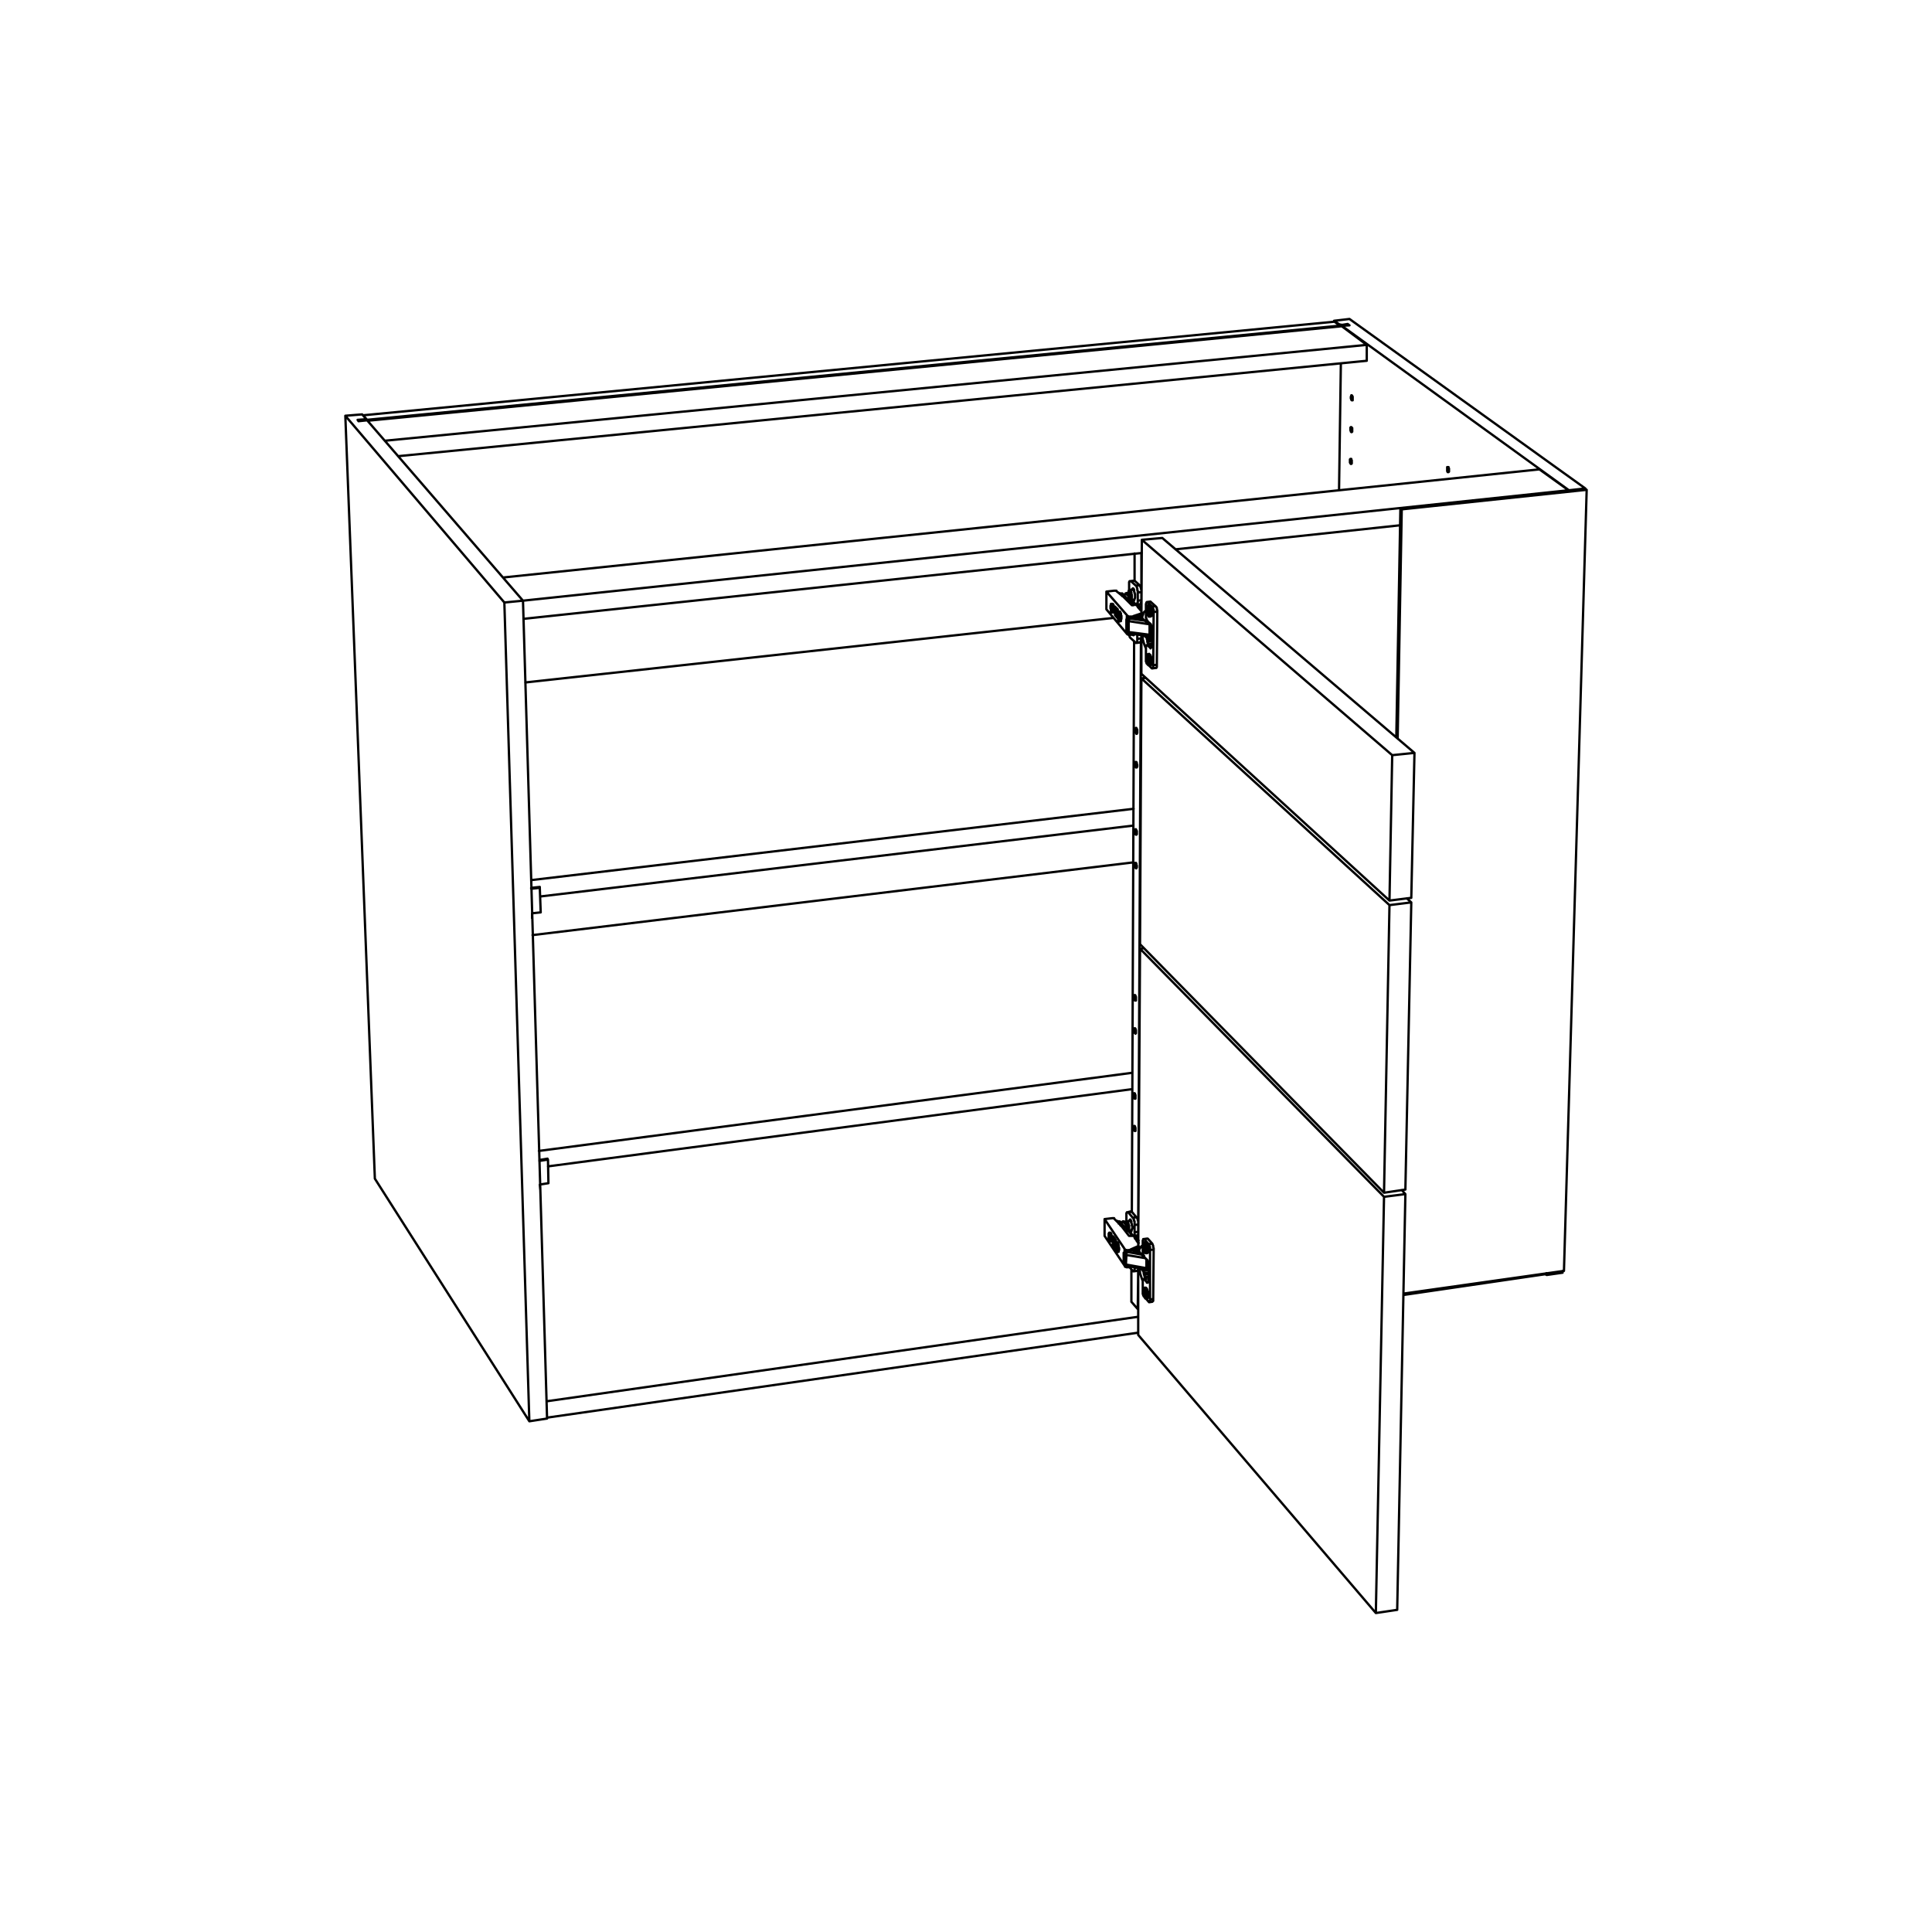 <?xml version="1.0" encoding="utf-8"?>
<!-- Generator: Adobe Illustrator 25.3.1, SVG Export Plug-In . SVG Version: 6.00 Build 0)  -->
<svg version="1.1" id="Lager_1" xmlns="http://www.w3.org/2000/svg" xmlns:xlink="http://www.w3.org/1999/xlink" x="0px" y="0px"
	 viewBox="0 0 425.2 425.2" style="enable-background:new 0 0 425.2 425.2;" xml:space="preserve">
<style type="text/css">
	.st0{fill:none;stroke:#000000;stroke-width:0.51;stroke-linecap:round;stroke-linejoin:round;stroke-miterlimit:10;}
</style>
<path class="st0" d="M249,279.4v7.1 M249.6,141.2l-0.5,125.5 M249.7,121.8v6 M116.9,195.6l1.9-0.2 M118.7,255.5l1.9-0.3
	 M246.7,130.9L246.7,130.9 M247,131.2v-0.3 M246.9,131.1v-0.2 M246.8,131v-0.1 M246,134.9v-0.8 M245.9,135v-1 M245.8,135v-1.1
	 M245.7,135v-1.2 M249.4,139.6v-0.1 M246.2,269.3v-0.2 M246.5,269.6v-0.4 M246.4,269.4v-0.2 M246.3,269.3v-0.1 M245.5,273L245.5,273
	 M245.4,273.1v-0.3 M245.3,273.2l0.1-0.5 M245.3,273.2v-0.7 M248.8,278.8L248.8,278.8 M248.5,278.9v-0.2 M248.4,278.9v-0.2
	 M250.6,274.5L250.6,274.5 M250.5,274.4L250.5,274.4L250.5,274.4L250.5,274.4 M250.5,274.5L250.5,274.5L250.5,274.5 M249.7,275
	l0.6-0.5 M249.3,275h0.4 M249.7,275.2l-0.6-0.1 M251.2,135.2L251.2,135.2 M251.2,135.3L251.2,135.3 M251.1,135.2L251.1,135.2h0.1
	v0.1 M251.2,135.3L251.2,135.3v-0.1h-0.1 M249.8,135.7h0.5 M250.3,135.9l-0.5-0.1 M250.5,275.2v0.4 M251.1,136v0.3 M247.9,278.6
	L247.9,278.6 M252.6,279.1L252.6,279.1 M252.6,277.7L252.6,277.7 M247.9,276.2l4.2,0.7 M247.9,275.5l3.3,0.6 M248.5,139.3v0.2
	 M253.4,139.7h-0.1 M253.4,138.2L253.4,138.2 M248.5,136.1l3.4,0.5 M251.6,279.7l1.2-0.2 M251.7,280.2l1.1-0.1 M251.8,280.6l1-0.2
	 M252,281.1l0.8-0.1 M252.4,282.2h0.2 M252.3,140.3l1.3-0.1 M252.5,140.8l1.1-0.1 M252.5,141.2l1.1-0.2 M252.5,136.8l0.1-0.1
	 M252.7,141.7l0.9-0.1 M253.2,142.6L253.2,142.6 M249.5,129.9L249.5,129.9 M250.6,133.8h0.2 M246.8,269.8v-0.1 M249.7,279.1l0.4-0.1
	 M248.9,268.8h0.1 M293.6,70.6v0.2 M294.8,71.6v-0.2 M295.4,71.5v0.1 M296.6,71.3v0.2 M293.6,70.6l1.2,0.8 M294.8,71.4l0.6,0.1
	 M295.4,71.5l1.2-0.2 M296.6,71.3l0.4,0.3 M297,71.6l-1.7,0.1 M348.9,107.5L297,70.2 M297,70.2l-3.4,0.4 M297.5,101.7v-0.1v-0.2
	v-0.1l-0.1-0.1v-0.1V101h-0.1h-0.1l-0.1,0.1v0.1v0.1v0.1v0.1v0.2v0.1l0.1,0.1v0.1h0.1v0.1h0.1V102h0.1v-0.1v-0.1V101.7 M318.9,103.5
	v-0.1v-0.1v-0.2l-0.1-0.1v-0.1v-0.1h-0.1h-0.1h-0.1v0.1v0.1v0.1v0.1v0.2v0.1v0.1v0.1l0.1,0.1v0.1h0.1h0.1l0.1-0.1v-0.1v-0.1V103.5
	 M297.6,94.7v-0.1v-0.1v-0.1v-0.2h-0.1v-0.1l-0.1-0.1h-0.1v0.1h-0.1v0.1v0.1v0.2v0.1v0.1l0.1,0.1v0.1V95l0.1,0.1h0.1l0.1-0.1v-0.1
	v-0.1V94.7 M297.7,87.7v-0.1v-0.1v-0.1v-0.1l-0.1-0.1v-0.1l-0.1-0.1h-0.1v0.1v0.1l-0.1,0.1v0.1v0.1v0.1v0.1l0.1,0.1v0.1V88l0.1,0.1
	h0.1h0.1V88v-0.1v-0.1V87.7 M340.2,280.5l0.2,0.1 M295.3,71.7l50,36.2 M295.1,80l-0.4,27.9 M295.3,71.7v0.1 M340.4,280.6l3.5-0.5
	 M343.9,279.7v0.4 M348.9,107.5v0.1 M345.3,107.9l3.6-0.4 M340.4,280.2v0.4 M345.3,107.9v0.1 M80.5,92.4v-0.3 M80.1,92.3L80.1,92.3
	 M79.7,91.2l0.8,0.9 M76,91.5l3.7-0.3 M80.8,92.5l34.3,39.7 M78.9,92.7l1.9-0.2 M78.7,92.4l0.2,0.3 M80.1,92.3l-1.4,0.1 M80.5,92.1
	l-0.4,0.2 M116.5,312.8l-34-53.4 M111,132.6L76,91.5 M76,91.5l6.5,167.9 M120.4,312.2l-3.9,0.6 M115.1,132.2l5.3,180 M115.1,132.2
	l-4.1,0.4 M111,132.6l5.5,180.2 M300.8,75.9l-5.5-4.1 M80.9,92.6l214.4-20.8 M300.8,79.4v-3.5 M84.7,97l216.1-21.1 M87.6,100.4
	l213.2-21 M79.7,92.5v0.1 M296.7,71.5l-217,21 M79.8,92.6l-0.1-0.1 M296.8,71.6l-0.1-0.1 M295.3,71.8L80.9,92.6 M79.9,91.4l0.1,0.1
	 M293.7,70.8L79.9,91.4 M80.8,92.4l-0.9-1 M294.9,71.7l-1.2-0.9 M250.4,288.1l0.1,0.1 M250.5,279.4l-0.1,8.7 M250.5,275.6v0.2
	 M250.5,273.4v0.2 M250.5,271.6v1.4 M251.1,141l-0.6,127.9 M251.2,132.6l-0.1,1.5 M251.2,121.7v8.1 M249,286.5L249,286.5
	 M249.7,248.9L249.7,248.9L249.7,248.9L249.7,248.9h0.2v-0.1v-0.1v-0.1v-0.1v-0.1v-0.2l-0.1-0.1V248v-0.1l-0.1-0.1h-0.1l-0.1,0.1
	v0.1v0.1v0.1v0.1v0.1v0.2l0.1,0.1v0.1L249.7,248.9 M249.7,241.8L249.7,241.8h0.2v-0.1v-0.1v-0.1v-0.2v-0.1v-0.1V241l-0.1-0.1v-0.1
	v-0.1l-0.1-0.1h-0.1v0.1l-0.1,0.1v0.1v0.1v0.2l0.1,0.1v0.1v0.1v0.1L249.7,241.8L249.7,241.8 M250.1,167.7L250.1,167.7h-0.2v0.1v0.1
	v0.1v0.1v0.1v0.1v0.2v0.1l0.1,0.1v0.1v0.1h0.1h0.1v-0.1l0.1-0.1v-0.1v-0.1v-0.2l-0.1-0.1v-0.1V168v-0.1l-0.1-0.1V167.7 M250.1,160.3
	v-0.1H250L250.1,160.3h-0.2v0.1v0.1v0.1v0.2v0.1v0.1l0.1,0.1v0.2l0.1,0.1v0.1h0.1v-0.1l0.1-0.1v-0.2V161v-0.1v-0.1v-0.2l-0.1-0.1
	v-0.1L250.1,160.3 M249.8,227.4L249.8,227.4l0.1,0.1v-0.1h0.1v-0.1v-0.1v-0.1V227v-0.2v-0.1l-0.1-0.1v-0.1v-0.1l-0.1-0.1h-0.1
	l-0.1,0.1v0.2v0.1v0.1v0.1v0.2l0.1,0.1v0.1L249.8,227.4 M249.8,220.2h0.1h0.1v-0.1V220v-0.1v-0.2v-0.1v-0.1v-0.1l-0.1-0.1v-0.1v-0.1
	l-0.1-0.1h-0.1v0.1l-0.1,0.1v0.1v0.1v0.2l0.1,0.1v0.1v0.2v0.1h0.1V220.2 M250,189.9h-0.1h-0.1v0.1v0.1v0.1v0.2v0.1v0.1v0.1l0.1,0.2
	v0.1l0.1,0.1h0.1V191l0.1-0.1v-0.1v-0.2v-0.1l-0.1-0.1v-0.2v-0.1L250,189.9L250,189.9 M250,182.5L250,182.5h-0.1l-0.1,0.1v0.1v0.1
	v0.1v0.1v0.1v0.2l0.1,0.1v0.1v0.1l0.1,0.1h0.1l0.1-0.1v-0.1v-0.1v-0.1v-0.2V183v-0.1l-0.1-0.1v-0.1l-0.1-0.1V182.5 M250.4,288.1
	l-1.4-1.6 M250.5,279.4l-0.1,8.7 M250.5,275.6v0.2 M250.5,273.4v0.2 M250.5,271.6v1.4 M251.1,141l-0.6,127.9 M251.2,132.6l-0.1,1.5
	 M251.2,121.7v8.1 M115.6,150.2L245,136 M116.9,193.7L249.5,178 M118.9,197.3l130.5-15.6 M120.6,256.7l128.6-17 M117.2,205.8
	l132.2-16 M118.6,253.3l130.6-17.2 M119,200.8l-0.2-5.4 M117.1,202.1L117.1,202.1 M117.1,202.1V201 M117.1,201l1.9-0.2 M118.8,195.2
	L118.8,195.2v0.1v0.1 M120.7,260.4l-0.1-5.2 M118.9,261.8L118.9,261.8 M118.9,261.8l-0.1-1.1 M118.8,260.7l1.9-0.3 M120.5,255
	L120.5,255v0.1l0.1,0.1 M246.7,130.9L246.7,130.9l-0.1-0.1 M246.8,130.9L246.8,130.9 M246.9,130.9L246.9,130.9h-0.1 M247,130.9h-0.1
	 M247.2,130.8L247.2,130.8L247.2,130.8l-0.1,0.1H247 M247.1,130.7l0.1,0.1 M246.9,130.6L246.9,130.6h0.1v0.1h0.1 M246.8,130.6h0.1
	 M246.3,130.5L246.3,130.5l0.2,0.1h0.1h0.1h0.1 M244.6,134.6h0.1 M244.5,133.7h0.2 M244.6,133.9h0.2 M244.6,133.7h0.1 M244.7,134
	h0.2 M244.7,134l0.2,0.2 M244.7,134.6V134 M244.6,134.6h0.1 M244.6,133.9v0.7 M244.5,133.7l0.1,0.2 M244.5,133.5v0.2 M244.6,133.7
	l-0.1-0.2 M244.6,133.1v0.6 M244.7,133.2l-0.1-0.1 M244.7,133.8v-0.6 M244.9,134l-0.2-0.2 M244.9,134.2V134 M244.4,133.6v0.1v0.2
	l0.1,0.2v0.1v0.2v0.1l0.1,0.1v0.1l0.1,0.1h0.1l0.1-0.1v-0.1v-0.1v-0.2v-0.1V134v-0.2v-0.1v-0.2l-0.1-0.2v-0.1v-0.1l-0.1-0.1v-0.1
	h-0.1h-0.1v0.1v0.1l-0.1,0.2v0.1V133.6 M245.6,133.7v1.6 M245.6,135.3l0.4,0.5 M245.6,135.3l-0.2,0.1 M246.2,136.4L246.2,136.4
	 M246,135.5h0.2 M246.2,135.8l0.2-0.1 M246.2,135.5L246.2,135.5 M246.3,135.8h0.2 M246.3,135.5L246.3,135.5 M246.4,135.8
	L246.4,135.8 M246.5,135.8l-0.2-0.2 M246.5,136.1v-0.3 M246.3,135.8l0.2,0.3 M246.3,136.5v-0.7 M246.2,136.4l0.1,0.1 M246.2,135.8
	v0.6 M246,135.5l0.2,0.3 M246,135.3v0.2 M246.2,135.5l-0.2-0.2 M246.2,134.8v0.7 M246.3,134.9L246.3,134.9 M246.3,135.6v-0.7
	 M246.2,136.7l0.1,0.1l0.1-0.1l0.1-0.1v-0.1v-0.1v-0.1v-0.2v-0.2v-0.2v-0.1v-0.2v-0.2l-0.1-0.1v-0.2l-0.1-0.1v-0.1l-0.1-0.1h-0.1
	l-0.1,0.1v0.1v0.1v0.2v0.2v0.1v0.2v0.2v0.2v0.1l0.1,0.2v0.1v0.1l0.1,0.1V136.7 M249.6,139.6h-0.2 M249.4,139.6L249.4,139.6l-0.1,0.1
	h-0.1h-0.1 M249.1,139.7L249.1,139.7 M249.1,139.7v-0.2 M249,139.7h-0.2h-0.1h-0.1h-0.1h-0.2l-0.1-0.1h-0.1 M249,139.7v-0.2
	 M246,134.8L246,134.8 M246,134.9l-0.1,0.1 M245.9,135L245.9,135h-0.1 M245.8,135L245.8,135 M245.7,135L245.7,135h-0.1 M249,139.5
	h-0.2h-0.1h-0.1h-0.1h-0.2l-0.1-0.1h-0.1 M249.1,139.5L249.1,139.5 M249.2,139.5h-0.1 M248.4,136.3l0.1,0.1 M248.1,139.2
	L248.1,139.2 M248.2,136.4L248.2,136.4 M248.2,135.8l-0.2-0.2 M245.4,135.4l0.6,0.7 M245.4,133.5v1.9 M246,134.2l-0.6-0.7
	 M246,134.7v-0.5 M248,136.3v-0.7 M248,139.2v-0.3 M243.5,134.1v-3.9 M248.1,139.6l-4.6-5.5 M248.1,139.6v-0.2 M248.1,139.4
	l-0.1-0.2 M245,134.8L245,134.8L245,134.8l0.1-0.1v-0.1l0.1-0.2v-0.1v-0.2 M245.2,134.1V134v-0.2l-0.1-0.2v-0.1v-0.2v-0.1l-0.1-0.1
	V133l-0.1-0.1h-0.1 M246.6,136.7L246.6,136.7h0.1v-0.1v-0.1v-0.1l0.1-0.2v-0.1v-0.2v-0.2v-0.2l-0.1-0.1v-0.2V135l-0.1-0.1v-0.1
	l-0.1-0.1v-0.1h-0.1 M251.2,135.2l-1.8,0.6 M249.4,135.8L249.4,135.8h-0.1v0.1h-0.1 M249.4,135.6v0.2 M249.2,135.9H249 M249.2,135.7
	v0.2 M249,135.9h-0.2h-0.1h-0.1h-0.1h-0.1l-0.1-0.1h-0.1 M249,135.7v0.2 M248.2,135.6v0.2 M248.2,135.6l-4.7-5.4 M249,135.7h-0.2
	h-0.1h-0.1h-0.1h-0.1l-0.1-0.1h-0.1 M249.2,135.7H249 M249.4,135.6L249.4,135.6l-0.1,0.1h-0.1 M251.2,135l-1.8,0.6 M250.4,133.6
	l0.8,0.9 M250.3,133.2l0.1,0.4 M250.1,133.2h0.1h0.1 M249.9,133.1l0.2,0.1 M249.8,133.1L249.8,133.1h0.1 M249.4,133.2l0.4-0.1
	 M249,133.1L249,133.1l0.1,0.1h0.1h0.1h0.1 M247.2,131.3l1.8,1.8 M245.7,130.1l1.5,1.2 M245.2,130L245.2,130h0.2h0.1h0.1h0.1v0.1
	 M243.5,130.2l1.7-0.2 M246.2,269.1L246.2,269.1h-0.1 M246.3,269.2L246.3,269.2 M246.4,269.2L246.4,269.2h-0.1 M246.5,269.2h-0.1
	 M246.7,269.1L246.7,269.1L246.7,269.1l-0.1,0.1h-0.1 M246.6,268.9l0.1,0.2 M246.4,268.8L246.4,268.8l0.1,0.1h0.1 M246.3,268.8h0.1
	 M245.7,268.7L245.7,268.7h0.2l0.1,0.1h0.1h0.1h0.1 M244.2,272.9L244.2,272.9 M244,272.1h0.2 M244.2,272.4l0.2-0.1 M244.2,272.1
	L244.2,272.1 M244.3,272.4h0.1 M244.3,272.4l0.1,0.3 M244.3,273v-0.6 M244.2,272.9L244.2,272.9 M244.2,272.4v0.5 M244,272.1l0.2,0.3
	 M244,271.9v0.2 M244.2,272.1l-0.2-0.2 M244.2,271.6v0.5 M244.3,271.7L244.3,271.7 M244.3,272.2v-0.5 M244.4,272.5l-0.1-0.3
	 M244.4,272.7v-0.2 M244,271.9v0.2v0.1v0.2l0.1,0.2v0.1v0.2l0.1,0.1v0.1v0.1h0.1h0.1v-0.1l0.1-0.1v-0.1v-0.1v-0.1v-0.2v-0.2v-0.1
	l-0.1-0.2v-0.1v-0.2l-0.1-0.1v-0.1l-0.1-0.1v-0.1h-0.1v0.1l-0.1,0.1v0.1v0.2V271.9 M245.1,272.3v1.5 M245.1,273.8l0.4,0.6
	 M245.1,273.8h-0.2 M245.7,275.2L245.7,275.2 M245.5,274.3h0.2 M245.7,274.6h0.2 M245.7,274.4l0.1-0.1 M245.8,274.7h0.1 M246,274.7
	l-0.2-0.3 M246,274.9v-0.2 M245.8,274.7l0.2,0.2 M245.8,275.3v-0.6 M245.7,275.2l0.1,0.1 M245.7,274.6v0.6 M245.5,274.3l0.2,0.3
	 M245.5,274.1v0.2 M245.7,274.4l-0.2-0.3 M245.7,273.7v0.7 M245.8,273.8l-0.1-0.1 M245.8,274.4v-0.6 M245.8,275.5L245.8,275.5v0.1
	h0.1v-0.1h0.1v-0.1v-0.1v-0.2V275v-0.2v-0.1v-0.2v-0.2v-0.1l-0.1-0.2v-0.1l-0.1-0.2v-0.1v-0.1h-0.1h-0.1l-0.1,0.1v0.1v0.2v0.1v0.2
	v0.1v0.2v0.2v0.2l0.1,0.1v0.2l0.1,0.1L245.8,275.5L245.8,275.5 M248.8,278.8L248.8,278.8 M248.8,278.8L248.8,278.8L248.8,278.8h-0.2
	l-0.1,0.1 M248.5,278.9h-0.1 M248.4,278.9h-0.2h-0.1H248h-0.1l-0.1-0.1h-0.1h-0.1v-0.1 M245.5,273L245.5,273 M245.5,273l-0.1,0.1
	 M245.4,273.1L245.4,273.1L245.4,273.1l-0.1,0.1 M245.3,273.2L245.3,273.2 M245.3,273.2L245.3,273.2h-0.2 M248.4,278.7h-0.2h-0.1
	H248h-0.1h-0.1l-0.1-0.1h-0.1v-0.1 M247.5,278.3h-0.1 M247.6,275.8v-0.2 M247.6,275.2l-0.1-0.2 M244.9,273.8l0.6,0.9 M245,272.1
	l-0.1,1.7 M245.6,273l-0.6-0.9 M245.6,273.5V273 M247.5,275.6V275 M247.4,278.3v-0.2 M243.1,272v-3.7 M247.6,278.7l-4.5-6.7
	 M247.6,278.7v-0.2 M247.6,278.5l-0.2-0.2 M244.6,273.2L244.6,273.2l0.1-0.1V273v-0.1v-0.1v-0.2 M244.7,272.6v-0.1v-0.2v-0.2V272
	l-0.1-0.2v-0.1v-0.1l-0.1-0.1v-0.1l-0.1-0.1 M246.1,275.5L246.1,275.5h0.1v-0.1v-0.1l0.1-0.2V275v-0.2v-0.2l-0.1-0.1v-0.2v-0.2V274
	l-0.1-0.2v-0.1l-0.1-0.1v-0.1h-0.1v-0.1 M250.6,274.4l-1.8,0.8 M248.8,275.2L248.8,275.2l-0.1,0.1h-0.1 M248.8,275v0.2 M248.6,275.3
	h-0.2 M248.6,275.1v0.2 M248.4,275.3h-0.1h-0.2H248h-0.1h-0.1l-0.1-0.1h-0.1 M248.4,275.1v0.2 M247.6,275v0.2 M247.6,275l-4.5-6.7
	 M248.4,275.1l-0.1,0.1h-0.2l-0.1-0.1h-0.1h-0.1h-0.1l-0.1-0.1 M248.6,275.1h-0.2 M248.8,275v0.1h-0.1h-0.1 M250.6,274.2l-1.8,0.8
	 M249.8,272.5l0.8,1.2 M249.6,272.1l0.2,0.4 M249.5,272L249.5,272L249.5,272l0.1,0.1 M249.2,272h0.3 M249.1,272h0.1 M248.8,272h0.3
	 M248.4,271.9L248.4,271.9l0.1,0.1h0.1h0.1h0.1 M246.7,269.7l1.7,2.2 M245.2,268.2l1.5,1.5 M244.8,268.1h0.1h0.1h0.1h0.1v0.1
	 M243.1,268.3l1.7-0.2 M250.5,275.2L250.5,275.2 M250.5,275.1L250.5,275.1 M250.5,275.1L250.5,275.1 M250.2,275.4L250.2,275.4
	 M250.5,275.2v-0.7 M250.2,275.4l-0.2,0.2 M250.2,275.4L250.2,275.4 M250.5,275.2l-0.3,0.2 M250.5,274.5l-0.7,0.7 M249.8,275.5v-0.3
	 M249.8,275.2L249.8,275.2L249.8,275.2V275h-0.1 M249.8,275.2L249.8,275.2 M249.7,275L249.7,275 M249.7,275.4v-0.2 M249.7,275.2
	L249.7,275.2L249.7,275.2V275 M251.2,136L251.2,136 M251.2,136L251.2,136 M251.2,136L251.2,136 M250.9,136.2L250.9,136.2 M251.2,136
	v-0.7 M250.9,136.2L250.9,136.2 M250.9,136.2L250.9,136.2 M251.2,136l-0.3,0.2 M251.2,135.3l-0.7,0.6 M250.5,136.1v-0.2
	 M250.5,135.9L250.5,135.9l-0.1-0.1v-0.1 M250.5,135.9h-0.2 M250.3,135.7h0.1 M250.4,135.7l0.6-0.5 M251,135.2L251,135.2v0.1h-0.1
	 M250.3,136v-0.1 M250.3,135.9L250.3,135.9v-0.2 M250.5,275.4L250.5,275.4L250.5,275.4v0.2 M250.3,275.7L250.3,275.7 M250.5,275.6
	l-0.2,0.1 M251.2,136.3L251.2,136.3 M247.9,278.7L247.9,278.7 M248.1,278.7h-0.2 M247.9,278.6L247.9,278.6 M247.5,278.4L247.5,278.4
	L247.5,278.4l0.2,0.2h0.1l0.1,0.1 M247.5,278.2l-0.1-0.3 M247.4,277.9h-0.1v-0.1 M247.6,275.7L247.6,275.7 M247.5,278.2L247.5,278.2
	 M247.5,278.2L247.5,278.2v0.1h0.1h0.1v0.1 M247.7,278.4L247.7,278.4L247.7,278.4l0.2,0.1 M249.1,275.1L249.1,275.1 M247.3,275.7
	L247.3,275.7 M247.3,275.7L247.3,275.7 M247.3,277.7v-2 M247.3,277.8v-0.1 M247.3,277.8L247.3,277.8 M247.5,278.2l-0.2-0.4
	 M247.3,275.7L247.3,275.7h0.1 M247.5,276l-0.2-0.3 M247.9,275.8L247.9,275.8 M247.9,275.8l-0.1-0.1h-0.1l-0.1-0.1v-0.1
	 M247.9,275.8v-0.4 M248.8,275.3v0.1 M247.9,275.4L247.9,275.4 M248.3,275.4L248.3,275.4 M248.8,275.3l0.2-0.1 M247.9,275.4h-0.1
	h-0.1l-0.1-0.1v-0.1v-0.1 M247.9,275.4L247.9,275.4 M247.9,275.4h0.4 M248.3,275.4h0.1h0.1h0.1h0.1l0.1-0.1 M247.5,278.2V276
	 M247.5,278.2L247.5,278.2L247.5,278.2l0.1,0.1h0.1h0.1 M247.6,275.7h-0.2 M247.5,275.9l-0.1-0.2 M247.7,275.9L247.7,275.9
	L247.7,275.9L247.7,275.9 M247.7,275.9l-0.1-0.2 M247.9,275.5v0.3 M247.8,276L247.8,276 M247.7,276.1l0.1-0.1 M247.5,275.9
	L247.5,275.9L247.5,275.9l0.1,0.2h0.1 M247.5,276L247.5,276L247.5,276 M247.5,276L247.5,276l0.1,0.1h0.1l0.1,0.1h0.1 M247.9,276
	L247.9,276l-0.1,0.1h-0.1 M252.8,279.4L252.8,279.4 M252.8,279.1L252.8,279.1 M252.8,279.4L252.8,279.4L252.8,279.4 M252.8,279.4
	L252.8,279.4 M252.8,279.4L252.8,279.4 M252.7,279.1L252.7,279.1L252.7,279.1 M252.8,279.1L252.8,279.1 M252.6,279l0.2,0.1
	 M252.6,278.8L252.6,278.8v0.1h0.1h0.1 M252.8,279.1L252.8,279.1 M252.7,279.1L252.7,279.1 M252.7,279.4v-0.3 M252.7,279.1l-0.1,0.3
	 M252.6,279.1h0.1 M252.6,279.1L252.6,279.1 M247.9,278.5L247.9,278.5L247.9,278.5l-0.1-0.1v-0.1 M247.9,278.6L247.9,278.6v-0.1
	 M247.9,278.6L247.9,278.6 M252.6,279.4h0.1 M252.6,279.4L252.6,279.4 M252.5,279.3L252.5,279.3v0.1h0.1 M252.6,279v-0.2
	 M252.5,279.1L252.5,279.1 M252.6,279.1L252.6,279.1V279 M252.6,278.8L252.6,278.8v-0.1 M252.6,278.8L252.6,278.8 M251.1,276
	l-0.3-0.1 M250.8,275.9L250.8,275.9L250.8,275.9h-0.2 M250.6,275.9l-1.5-0.8 M249.1,275.1L249.1,275.1 M248.8,275.4l0.3-0.3
	 M248.3,275.5h0.1h0.1h0.1h0.1l0.1-0.1 M247.9,275.5h0.4 M247.9,275.5L247.9,275.5 M252.6,277.6L252.6,277.6 M252.6,278.7
	L252.6,278.7 M252.6,278.4v0.3 M252.6,278.3L252.6,278.3v0.1 M252.7,278.3h-0.1 M252.7,278.3v-0.2 M247.8,278.3l0.1-2.1
	 M252.3,279.1l-4.5-0.8 M252.3,277.1v2 M252.3,279.1L252.3,279.1l0.1,0.1l0.1,0.1 M252.5,279.3v-0.2 M252.5,278.8v0.3 M252.6,278.7
	v0.1h-0.1 M252.6,277.5v1.2 M247.9,276L247.9,276v-0.2v-0.1 M247.9,276.2L247.9,276.2V276 M247.9,275.7h0.1v-0.1l-0.1-0.1
	 M248.5,139.5L248.5,139.5 M248.8,139.5h-0.3 M248.5,139.4v0.1 M248.1,139.3L248.1,139.3l0.1,0.1h0.1l0.2,0.1 M248,139l-0.1-0.2
	 M247.9,138.8v-0.1 M248.1,136.3L248.1,136.3 M248,139L248,139v-0.1 M248,139L248,139l0.1,0.1h0.1h0.1 M248.3,139.1L248.3,139.1h0.1
	v0.1v0.1 M249.7,135.8v-0.1 M247.9,136.3L247.9,136.3 M247.9,136.4L247.9,136.4 M247.9,138.6v-2.2 M247.9,138.6L247.9,138.6
	 M247.9,138.7L247.9,138.7v-0.1 M248,138.9l-0.1-0.2 M247.9,136.3L247.9,136.3 M247.9,136.3L247.9,136.3 M248.1,136.6l-0.2-0.3
	 M248.5,136.4L248.5,136.4 M248.5,136.4l-0.2-0.1h-0.1l-0.1-0.1 M248.5,136.4V136 M249.4,135.9v0.1 M248.5,136v0.1 M248.9,136v0.1
	 M248.8,135.9L248.8,135.9h0.1h0.1h0.1 M249.4,135.9l0.2-0.2 M248.5,136h-0.1l-0.1-0.1h-0.1h-0.1v-0.1v-0.1 M248.5,136L248.5,136
	 M248.5,136h0.4 M248.9,136h0.1h0.1h0.1h0.1l0.1-0.1 M248,138.9l0.1-2.3 M248,138.9L248,138.9l0.1,0.1h0.1h0.1v0.1h0.1 M248.1,136.3
	h-0.2 M248.1,136.5l-0.2-0.2 M248.3,136.5L248.3,136.5v0.1h0.1 M248.3,136.5l-0.2-0.2 M248.5,136.1v0.2 M248.4,136.6L248.4,136.6
	 M248.3,136.7l0.1-0.1 M248.1,136.5v0.1h0.1v0.1h0.1 M248.1,136.6L248.1,136.6v-0.1 M248.1,136.6L248.1,136.6v0.1h0.1h0.1h0.1
	 M248.4,136.5v0.1v0.1h-0.1 M253.6,140.1L253.6,140.1 M253.5,139.7L253.5,139.7 M253.6,140L253.6,140l-0.1,0.1 M253.6,140.1V140
	 M253.6,140.1L253.6,140.1 M253.5,139.7L253.5,139.7 M253.5,139.7L253.5,139.7 M253.3,139.6l0.2,0.1 M253.3,139.4L253.3,139.4v0.1
	h0.1l0.1,0.1h0.1 M253.5,139.7L253.5,139.7L253.5,139.7 M253.4,139.7L253.4,139.7h0.1 M253.5,140.1v-0.4 M253.4,139.7l-0.1,0.4
	 M253.4,139.7L253.4,139.7 M253.3,139.7L253.3,139.7l0.1,0.1v-0.1 M248.4,139.3v-0.1v-0.1 M248.5,139.4L248.5,139.4L248.5,139.4
	l-0.1-0.1 M248.5,139.4L248.5,139.4 M248.5,139.4L248.5,139.4 M253.3,140.1h0.1h0.1 M253.3,139.9L253.3,139.9v0.1v0.1 M253.3,139.6
	v-0.2 M253.3,139.7L253.3,139.7 M253.3,139.7L253.3,139.7v-0.1 M253.3,139.4L253.3,139.4L253.3,139.4 M253.3,139.4L253.3,139.4
	 M253.4,138.1h-0.1 M251.8,136.5l-0.3-0.1 M251.5,136.4L251.5,136.4h-0.1h-0.1 M251.3,136.4l-1.6-0.6 M249.7,135.8L249.7,135.8
	 M249.4,136l0.3-0.2 M248.9,136.1h0.1h0.1h0.1l0.1-0.1h0.1 M248.5,136.1h0.4 M248.5,136.1L248.5,136.1 M253.3,137.8v0.3
	 M253.3,139.3L253.3,139.3 M253.3,139v0.3 M253.4,138.9L253.4,138.9h-0.1v0.1 M253.4,138.8L253.4,138.8 M253.4,138.8v-0.7
	 M253.4,138.2v-0.1 M253.3,138.1L253.3,138.1h0.1v0.1 M253.3,137.8L253.3,137.8v-0.1 M253.3,137.8L253.3,137.8 M248.4,139.1v-2.4
	 M253,139.7l-4.6-0.6 M253.3,137.7L253.3,137.7 M253.3,137.7v-0.2 M253.3,137.4v0.3 M253,137.4v2.3 M253,139.7L253,139.7l0.1,0.1
	l0.2,0.1 M253.3,139.9v-0.2 M253.3,139.4v0.3 M253.3,139.3L253.3,139.3L253.3,139.3 M253.3,137.8v1.5 M253.3,137.7L253.3,137.7v0.1
	 M248.4,136.5L248.4,136.5h0.1v-0.1v-0.1 M248.4,136.7L248.4,136.7v-0.1v-0.1 M248.4,136.7l4.6,0.7 M253.1,137.2v0.1H253v0.1
	 M248.5,136.3v-0.1v-0.1 M252.7,278.4L252.7,278.4h-0.1 M252.6,278.5v0.1h0.1h0.1 M250.7,279.2L250.7,279.2 M251.5,281.8l-0.1-0.1
	l-0.1-0.3l-0.1-0.3l-0.1-0.3l-0.1-0.3l-0.1-0.3v-0.3l-0.1-0.4l-0.1-0.3 M252.3,281.5L252.3,281.5L252.3,281.5 M251.8,280.6
	L251.8,280.6L251.8,280.6l0.1,0.2v0.1v0.1l0.1,0.1 M251.7,280.2l0.1,0.4 M251.6,279.7L251.6,279.7v0.1l0.1,0.1v0.1v0.1v0.1
	 M251.1,279.2l0.5,0.5 M252,285.5L252,285.5 M251.7,284.4l0.2-0.1 M252,284.7h0.2 M252,284.5L252,284.5 M252.1,284.8h0.2
	 M252.1,284.5L252.1,284.5 M252.2,284.7v0.1 M252,281.1l0.3,0.4 M251.8,281.5h0.5 M252,284.5l-0.3-0.4 M252,283.7v0.8 M252.1,283.8
	L252.1,283.8l-0.1-0.1 M252.1,284.6v-0.8 M252.4,284.9l-0.3-0.3 M252.4,285.1L252.4,285.1V285v-0.1 M252.1,284.8l0.3,0.3
	 M252.1,285.6v-0.8 M252,285.5L252,285.5L252,285.5l0.1,0.1 M252,284.7v0.8 M251.7,284.4l0.3,0.3 M251.7,284.1L251.7,284.1v0.2v0.1
	 M251.6,284.2v0.1l0.1,0.2v0.2v0.2v0.2l0.1,0.1v0.2l0.1,0.1l0.1,0.1v0.1l0.1,0.1h0.1h0.1l0.1-0.1v-0.1v-0.1v-0.2l0.1-0.1V285
	l-0.1-0.2v-0.2v-0.1v-0.2l-0.1-0.2V284l-0.1-0.2v-0.1l-0.1-0.1l-0.1-0.1l-0.1-0.1l-0.1,0.1l-0.1,0.1v0.1v0.1l-0.1,0.2V284.2
	 M253.8,285.9L253.8,285.9v0.3v0.1l-0.1,0.1l-0.1,0.1 M250.8,275.5L250.8,275.5l-0.1-0.2v-0.1v-0.1 M250.8,275.6L250.8,275.6v-0.1
	 M250.8,275.6L250.8,275.6 M251.6,276.5l-0.8-0.9 M251.8,276.4L251.8,276.4L251.8,276.4l-0.1,0.2h-0.1v-0.1 M250.7,275.1l0.1-0.2
	l0.1-0.2l0.1-0.1v-0.1l0.1-0.1l0.1-0.1l0.1-0.1h0.1h0.1 M252.4,272.6h0.1h0.1 M251.8,274.4h0.1 M252.1,274.7h0.1 M252.1,275.5
	L252.1,275.5 M252.1,274.5L252.1,274.5 M252.1,274.8h0.2 M252.1,274.5L252.1,274.5 M252.3,274.7v0.1 M252.5,275.1v-0.2v-0.1v-0.2
	l-0.1-0.2v-0.2l-0.1-0.2v-0.1l-0.1-0.1v-0.2h-0.1v-0.1H252l-0.1-0.1v0.1h-0.1v0.1l-0.1,0.1v0.1v0.1v0.2v0.2v0.1v0.2v0.2l0.1,0.2v0.2
	l0.1,0.1v0.2l0.1,0.1v0.1l0.1,0.1h0.1h0.1h0.1v-0.1l0.1-0.1v-0.2v-0.1V275.1 M251.8,274.2L251.8,274.2v0.1v0.1 M252.1,274.5
	l-0.3-0.3 M252.1,273.7v0.8 M252.1,273.8L252.1,273.8v-0.1 M252.1,274.6v-0.8 M252.4,274.9l-0.3-0.3 M252.4,275.1L252.4,275.1V275
	v-0.1 M252.1,274.8l0.3,0.3 M252.1,275.6v-0.8 M252.1,275.5L252.1,275.5v0.1 M252.1,274.7v0.8 M251.8,274.4l0.3,0.3 M252.6,272.6
	l1,1.1 M251.8,272.7l0.8-0.1 M253.9,275l-0.1,10.9 M253.1,286l0.7-0.1 M253.6,273.7v0.1l0.1,0.1v0.1l0.1,0.2v0.1v0.2l0.1,0.2v0.1
	v0.2 M252.8,273.8l0.8-0.1 M253.1,275.1l0.8-0.1 M251.5,273.2L251.5,273.2V273l0.1-0.1v-0.1v-0.1h0.1h0.1 M251.5,275.3v-2.1
	 M251.8,276.6v-0.1l-0.1-0.1v-0.1l-0.1-0.2V276l-0.1-0.2v-0.2v-0.1v-0.2 M252.4,277.3l-0.6-0.7 M252.6,277.8v-0.1v-0.1v-0.1
	l-0.1-0.1v-0.1h-0.1 M252.8,279v-0.2v-0.1v-0.2l-0.1-0.1v-0.2v-0.1v-0.2l-0.1-0.1 M252.8,279.2L252.8,279.2L252.8,279.2V279
	 M252.8,281.2v-2 M252.8,281.4L252.8,281.4v-0.1v-0.1 M252.6,282.2L252.6,282.2l0.1-0.2v-0.1l0.1-0.1v-0.1v-0.2v-0.1 M252.4,282.2
	v0.1h0.1h0.1v-0.1 M251.8,281.5l0.6,0.7 M251.5,282L251.5,282v-0.2v-0.1v-0.1l0.1-0.1h0.1h0.1 M251.5,284.1V282 M251.8,285.4
	l-0.1-0.1v-0.1l-0.1-0.1v-0.2l-0.1-0.1v-0.2v-0.2v-0.1v-0.2 M251.9,285.5l-0.1-0.1 M252.8,286.5l-0.6-0.7 M253.1,286v0.1v0.2
	l-0.1,0.1v0.1l-0.1,0.1l-0.1-0.1 M253.1,275.1V286 M252.8,273.8l0.1,0.1v0.1l0.1,0.1v0.2l0.1,0.1v0.2v0.2v0.1v0.2 M251.8,272.7
	l1,1.1 M252.4,285.8h0.1l0.1-0.1v-0.1v-0.1l0.1-0.1v-0.2v-0.1 M252.7,285.1v-0.2v-0.2l-0.1-0.2v-0.2v-0.1l-0.1-0.2v-0.2l-0.1-0.1
	v-0.1l-0.1-0.1l-0.1-0.1h-0.1 M252.5,275.8L252.5,275.8L252.5,275.8l0.1-0.1l0.1-0.1v-0.1v-0.1v-0.2v-0.1 M252.7,275.1v-0.2v-0.2
	v-0.2v-0.1l-0.1-0.2V274l-0.1-0.1v-0.2l-0.1-0.1l-0.1-0.1l-0.1-0.1 M253.6,139l-0.1,0.1h-0.1h-0.1 M253.3,139.2h0.1h0.1v0.1h0.1
	 M251.4,140L251.4,140v-0.1v-0.1 M252.2,142.6l-0.1-0.1l-0.1-0.3l-0.1-0.2l-0.1-0.3l-0.1-0.3l-0.1-0.4l-0.1-0.3v-0.3l-0.1-0.4
	 M253.1,142l-0.1-0.1h-0.1 M252.5,141.2v0.1h0.1v0.1v0.1v0.1h0.1v0.1 M252.5,140.8v0.4 M252.3,140.3L252.3,140.3l0.1,0.1v0.1v0.1
	v0.1l0.1,0.1 M251.8,139.9l0.5,0.4 M252.7,146.1L252.7,146.1 M252.4,145h0.3 M252.7,145.3h0.3 M252.7,145.1l0.1-0.1 M252.8,145.4
	l0.2-0.1 M252.7,145.1L252.7,145.1 M253,145.3L253,145.3 M252.7,141.7l0.4,0.3 M252.5,142h0.6 M252.7,145.1l-0.3-0.3 M252.7,144.2
	v0.9 M252.8,144.3L252.8,144.3v-0.1h-0.1 M252.8,145.1v-0.8 M253.1,145.4l-0.3-0.3 M253.1,145.6L253.1,145.6v-0.1v-0.1 M252.8,145.4
	l0.3,0.2 M252.8,146.2v-0.8 M252.7,146.1L252.7,146.1L252.7,146.1l0.1,0.1 M252.7,145.3v0.8 M252.4,145l0.3,0.3 M252.4,144.8
	L252.4,144.8v0.1v0.1 M252.3,144.8v0.2l0.1,0.2v0.2v0.2l0.1,0.2v0.1l0.1,0.2v0.1l0.1,0.1v0.1h0.1l0.1,0.1v-0.1h0.1l0.1-0.1v-0.2
	l0.1-0.1v-0.1v-0.2v-0.2v-0.2v-0.2l-0.1-0.2v-0.2v-0.1l-0.1-0.2l-0.1-0.1v-0.1l-0.1-0.1V144h-0.1h-0.1h-0.1v0.1l-0.1,0.1v0.1v0.2
	l-0.1,0.1V144.8 M254.6,146.3v0.2v0.1v0.2l-0.1,0.1v0.1h-0.1 M251.4,136L251.4,136v-0.1v-0.1v-0.1 M251.4,136.1L251.4,136.1V136
	 M251.4,136.1L251.4,136.1 M252.3,136.9l-0.9-0.8 M252.5,136.8L252.5,136.8l-0.1,0.1h-0.1 M252.5,136.7v0.1 M251.4,135.7l0.1-0.3
	l0.1-0.2V135l0.1-0.2l0.1-0.1l0.1-0.1l0.1-0.1h0.1l0.1-0.1 M253.2,132.4l0.1,0.1 M252.5,134.3h0.2 M252.8,134.6l0.2-0.1
	 M252.8,135.4h0.1 M252.8,134.3h0.1 M252.9,134.6h0.2 M252.7,134.3l0.3,0.2 M253,134.5v0.1 M253.1,134.6l0.1,0.1 M253.2,134.9v-0.2
	v-0.2v-0.2v-0.2l-0.1-0.2v-0.1l-0.1-0.2v-0.1l-0.1-0.1l-0.1-0.1l-0.1-0.1l-0.1,0.1h-0.1v0.1v0.2l-0.1,0.1v0.1v0.2v0.2v0.2v0.2
	l0.1,0.2v0.2v0.1l0.1,0.2v0.1l0.1,0.1l0.1,0.1v0.1h0.1h0.1h0.1v-0.1l0.1-0.1v-0.1v-0.2V135V134.9 M252.5,134.1L252.5,134.1v0.1v0.1
	 M252.8,134.3l-0.3-0.2 M252.8,133.5v0.8 M252.9,133.6L252.9,133.6l-0.1-0.1 M252.9,134.4v-0.8 M253.2,134.7l-0.3-0.3 M253.2,134.9
	L253.2,134.9L253.2,134.9v-0.2 M252.9,134.6l0.3,0.3 M252.9,135.5v-0.9 M252.8,135.4L252.8,135.4v0.1h0.1 M252.8,134.6v0.8
	 M252.5,134.3l0.3,0.3 M253.3,132.5l1,0.9 M252.6,132.6l0.7-0.1 M254.7,134.6l-0.1,11.7 M253.8,146.4l0.8-0.1 M254.3,133.4l0.1,0.1
	l0.1,0.1v0.1l0.1,0.1v0.2v0.1l0.1,0.2v0.2v0.1 M253.6,133.5l0.7-0.1 M253.9,134.7l0.8-0.1 M252.2,133.2v-0.1v-0.2l0.1-0.1v-0.1v-0.1
	h0.1v-0.1h0.1l0.1,0.1 M252.2,135.4v-2.2 M252.5,136.7v-0.1l-0.1-0.1v-0.1l-0.1-0.1v-0.2l-0.1-0.1v-0.2v-0.2v-0.2 M253.2,137.3
	l-0.7-0.6 M253.4,137.8v-0.1l-0.1-0.1v-0.1v-0.1h-0.1v-0.1 M253.6,139v-0.2l-0.1-0.1v-0.2v-0.1v-0.2l-0.1-0.1v-0.2v-0.1
	 M253.6,139.2L253.6,139.2v-0.1V139 M253.6,141.4v-2.2 M253.6,141.6L253.6,141.6v-0.1v-0.1 M253.4,142.5v-0.1v-0.1l0.1-0.1v-0.1V142
	v-0.1v-0.1l0.1-0.2 M253.2,142.6L253.2,142.6v0.1V142.6l0.2-0.1 M252.5,142l0.7,0.6 M252.2,142.7v-0.2v-0.1v-0.2v-0.1h0.1V142h0.1
	h0.1 M252.2,144.9v-2.2 M252.5,146.1h-0.1V146l-0.1-0.1v-0.2l-0.1-0.1v-0.2v-0.2v-0.1v-0.2 M252.7,146.4l-0.2-0.3 M253.5,147.1
	l-0.7-0.7 M253.8,146.4v0.2v0.1v0.2v0.1h-0.1v0.1h-0.1h-0.1 M253.9,134.7l-0.1,11.7 M253.6,133.5L253.6,133.5l0.1,0.1v0.2l0.1,0.1
	v0.1l0.1,0.2v0.2v0.2v0.1 M252.6,132.6l1,0.9 M253.1,146.4h0.1h0.1v-0.1v-0.1l0.1-0.1v-0.2v-0.2v-0.1 M253.4,145.6v-0.2v-0.2V145
	v-0.2l-0.1-0.2v-0.1l-0.1-0.2v-0.1l-0.1-0.1L253,144l-0.1-0.1 M253.2,135.7L253.2,135.7L253.2,135.7l0.1-0.1h0.1v-0.1v-0.2l0.1-0.1
	V135v-0.2 M253.5,134.8v-0.2v-0.1l-0.1-0.2v-0.2v-0.2l-0.1-0.2v-0.1l-0.1-0.1l-0.1-0.1v-0.1l-0.1-0.1h-0.1 M248,130.5l0.3,0.4
	 M247.7,130.6l0.3-0.1 M251.2,140.5v0.2l-0.1,0.2v0.1v0.1l-0.1,0.1v0.1l-0.1,0.1 M249.6,127.8L249.6,127.8h0.1 M251.2,139.8v0.7
	 M250.3,140.6l0.9-0.1 M248.7,131.7L248.7,131.7 M248.4,130.8h0.3 M248.7,131h0.2 M249.3,139.7L249.3,139.7l0.1,0.1h0.1l0.1-0.1
	v-0.1 M248.4,136.3L248.4,136.3 M248.5,139.7v0.1l0.1,0.2v0.1l0.1,0.2l0.1,0.1 M248.8,140.4l1.1,1 M249.9,141.4l0.1,0.1l0.1-0.1h0.1
	v-0.1l0.1-0.1v-0.1V141v-0.2v-0.2 M250.3,140.6v-0.9 M248.7,130.8L248.7,130.8 M250.6,133L250.6,133v0.1v0.1v0.1v0.1l0.1,0.1v0.1
	v0.1l0.1,0.1 M248.8,131.1h0.2 M250.8,133.8l0.4,0.4 M250.9,134.2h0.3 M249.6,130.2v-0.1l-0.1-0.1v-0.1l-0.1-0.1h-0.1 M249.5,132
	L249.5,132l0.1-0.1 M249.1,131.3v-0.2v-0.2l-0.1-0.1v-0.2v-0.2l-0.1-0.1v-0.2l-0.1-0.1v-0.1h-0.1h-0.1v-0.1l-0.1,0.1l-0.1,0.1v0.1
	v0.1l-0.1,0.2v0.1v0.2v0.2l0.1,0.2v0.1v0.2l0.1,0.2v0.1l0.1,0.1v0.1l0.1,0.1l0.1,0.1h0.1V132h0.1v-0.1v-0.1l0.1-0.2v-0.1V131.3
	 M248.4,130.6L248.4,130.6v0.1v0.1 M248.7,130.8l-0.3-0.2 M248.7,130.1v0.7 M248.8,130.2L248.8,130.2l-0.1-0.1 M248.8,130.9v-0.7
	 M249,131.1l-0.2-0.2 M249,131.3L249,131.3v-0.1v-0.1 M248.8,131.1l0.2,0.2 M248.7,131.8l0.1-0.7 M248.7,131.7v0.1 M248.7,131v0.7
	 M248.4,130.8l0.3,0.2 M247.7,130.6l0.7,0.6 M247.5,131l0.2-0.4 M247.5,131.2V131 M250.4,133.1L250.4,133.1h-0.1v0.1v0.2
	 M247.5,131.2l2.2,1.9 M247.2,131.2h0.3 M251.2,132.1v0.2v0.2l-0.1,0.1v0.1v0.1l-0.1,0.1v0.1h-0.1 M249.7,127.8l1.1,1 M248.9,127.9
	l0.8-0.1 M251.2,130.3v1.8 M250.4,132.2l0.8-0.1 M250.8,128.8l0.1,0.1v0.1l0.1,0.1v0.1l0.1,0.2v0.2l0.1,0.2v0.2v0.2v0.1 M250,128.9
	l0.8-0.1 M250.4,130.4l0.8-0.1 M250.4,130.4v-0.2V130l-0.1-0.1v-0.2v-0.2l-0.1-0.2v-0.1l-0.1-0.2l-0.1-0.1 M250,128.9l-1.1-1
	 M248.9,127.9h-0.1h-0.1h-0.1v0.1l-0.1,0.1v0.1v0.2v0.2v0.1 M248.5,128.7v1.3 M248.9,132.1l1.1,0.9 M250,133v0.1h0.1l0.1-0.1v-0.1
	l0.1-0.1v-0.1l0.1-0.1v-0.2v-0.2 M250.4,132.2v-1.8 M249.6,130.2v-0.1v-0.2v-0.1l-0.1-0.1v-0.1l-0.1-0.1h-0.1v0.1h-0.1v0.1v0.1
	 M249.6,131.9h0.1v-0.1l0.1-0.2v-0.1v-0.2v-0.2v-0.2v-0.2l-0.1-0.1v-0.2l-0.1-0.2 M249.3,132v0.1v0.1h0.1v0.1h0.1l0.1-0.1v-0.1v-0.2
	 M247.4,268.8l0.4,0.4 M247.1,268.8h0.3 M250.5,279.1L250.5,279.1v0.2v0.1l-0.1,0.1v0.1h-0.1v0.1 M248.9,266.6l0.1,0.1h0.1
	 M248.1,270.6h0.1 M247.9,269.6h0.1 M248.1,269.9h0.2 M248.6,278.9l0.7,0.8 M249.3,279.7l0.1,0.1h0.1l0.1-0.1v-0.1l0.1-0.1v-0.1
	v-0.2v-0.1 M249.7,279.1v-0.2 M248.1,269.7h0.1 M250,271.9L250,271.9v0.2v0.1v0.1l0.1,0.1v0.1 M250.5,275.5L250.5,275.5 M248.2,270
	h0.2 M250.5,275.1L250.5,275.1 M250.5,275.1L250.5,275.1 M250.1,272.5l0.5,0.5 M249.8,272.6l0.3-0.1 M250.4,273.4h0.2 M250.3,273.1
	l0.3-0.1 M249,269.2L249,269.2l-0.1-0.3v-0.1h-0.1v-0.1h-0.1 M249,270.8L249,270.8 M248.5,270.3v-0.2v-0.2v-0.2l-0.1-0.1v-0.2
	l-0.1-0.1v-0.2l-0.1-0.1v-0.1l-0.1-0.1H248h-0.1v0.1l-0.1,0.1v0.1v0.1v0.2v0.1v0.2v0.2v0.1l0.1,0.2v0.2l0.1,0.1v0.1l0.1,0.1v0.1
	l0.1,0.1h0.1l0.1-0.1l0.1-0.1v-0.2v-0.1V270.3 M247.9,269.4L247.9,269.4L247.9,269.4v0.2 M248.1,269.7l-0.2-0.3 M248.1,269v0.7
	 M248.2,269.1L248.2,269.1h-0.1V269 M248.2,269.8v-0.7 M248.4,270l-0.2-0.2 M248.4,270.3v-0.1v-0.1V270 M248.2,270l0.2,0.3
	 M248.2,270.7V270 M248.1,270.6L248.1,270.6h0.1v0.1 M248.1,269.9v0.7 M247.9,269.6l0.2,0.3 M247.1,268.8l0.7,0.7 M246.9,269.2
	l0.2-0.4 M246.9,269.4v-0.2 M250.3,273.1L250.3,273.1 M249.8,272.6l0.5,0.5 M249.7,271.9L249.7,271.9v0.2v0.2v0.1l0.1,0.1v0.1
	 M250.2,273.2L250.2,273.2 M249.9,272.7l0.4,0.4 M248.3,270.9l1,1.1 M246.9,269.4l1.1,1.1 M246.7,269.4h0.2 M246.8,269.7
	L246.8,269.7 M246.7,269.8L246.7,269.8l0.1-0.1 M250.5,271.1v0.2v0.1v0.2v0.1l-0.1,0.1l-0.1,0.1 M249.1,266.7l1,1.2 M248.3,266.8
	l0.8-0.1 M250.5,269.5v1.6 M249.7,271.2l0.8-0.1 M250.1,267.9l0.1,0.1l0.1,0.1v0.1l0.1,0.2v0.2l0.1,0.1v0.2v0.2v0.2v0.2 M249.3,268
	l0.8-0.1 M249.7,269.6l0.8-0.1 M249.7,269.6v-0.2v-0.2V269v-0.2l-0.1-0.1v-0.2l-0.1-0.1v-0.2l-0.1-0.1l-0.1-0.1 M249.3,268l-1-1.2
	 M248.3,266.8L248.3,266.8h-0.2H248v0.1l-0.1,0.1v0.2v0.1v0.2 M247.9,267.5v1.3 M248.5,270.9l0.8,1 M249.3,271.9h0.1l0.1,0.1
	l0.1-0.1l0.1-0.1v-0.1v-0.1v-0.2v-0.2 M249.7,271.2v-1.6 M249,269.2L249,269.2v-0.3v-0.1l-0.1-0.1v-0.1l-0.1-0.1v-0.1h-0.1v0.1h-0.1
	v0.1v0.1 M249,270.8l0.1-0.1v-0.1v-0.1l0.1-0.1v-0.2v-0.1v-0.2l-0.1-0.2v-0.2v-0.1l-0.1-0.2 M248.7,270.9L248.7,270.9L248.7,270.9
	l0.2,0.2l0.1-0.1v-0.1v-0.1 M308.9,285l31.4-4.6 M120.4,312l130.1-18.7 M340.3,280.2v0.2 M120.3,308.4l130.2-18.6 M258.7,120.9
	l49.5-5.3 M115.2,136.2l136.1-14.5 M345.2,108v-0.1 M345.2,107.9l-230.1,24.3 M338.8,103.3l6.4,4.6 M338.8,103.3l-228.1,23.8
	 M348.9,107.6l-40.7,4.3 M349.2,107.8l-0.3-0.2 M308.2,111.9l-0.9,50.4 M308.5,112.1l-0.3-0.2 M344.2,279.7l5-171.9 M349.2,107.8
	l-40.7,4.3 M308.5,112.1l-0.9,50.4 M308.9,284.7l35.3-5 M308.5,261.9l0.8,0.9 M250.9,208.8l0.8-0.1 M250.9,275.8L250.9,275.8v0.1
	 M250.9,208.8l53.7,54.6 M250.5,275.8l0.4-67 M250.5,293.8v-14.7 M250.5,293.8l52.3,61.2 M309.3,262.8l-1.8,91.5 M304.6,263.4
	l4.7-0.6 M302.8,355l1.8-91.6 M307.5,354.3l-4.7,0.7 M251.6,136.3L251.6,136.3 M251.2,136.4l0.1-17.6 M251.2,148.3v-8.5
	 M251.2,148.3l54.6,49.9 M311.3,165.7l-0.7,31.9 M305.8,198.2l0.6-32 M310.6,197.6l-4.8,0.6 M306.4,166.2l4.9-0.5 M255.8,118.4
	l55.5,47.3 M251.3,118.8l4.5-0.4 M251.3,118.8l55.1,47.4 M309.6,197.7l1,0.9 M251.2,149.3l0.9-0.1 M251.2,149.3l54.6,49.9
	 M250.9,207.8l0.3-58.5 M250.9,207.8l53.7,54.7 M310.6,198.6l-1.3,63.2 M305.8,199.2l4.8-0.6 M304.6,262.5l1.2-63.3 M309.3,261.8
	l-4.7,0.7 M249,279.4v7 M249.6,141.1l-0.5,125.6 M249.7,121.8v6 M118.8,195.2l-1.9,0.2 M120.5,255l-1.8,0.3 M247.2,131.3v-0.5
	 M246,134.9v-0.8 M244.8,134.8h0.2 M244.8,132.9h-0.2 M246.3,136.8l0.3-0.1 M246.4,134.6h-0.2 M246.7,269.8v-0.7 M245.5,273
	L245.5,273 M244.3,273.2h0.3 M244.4,271.3h-0.3 M245.9,275.6l0.2-0.1 M245.9,273.4l-0.3,0.1 M250.5,275.4v-0.3 M251.2,136.3V136
	 M247.5,278.3v0.1 M247.5,275.6l-0.1,0.1 M247.6,275.2v0.3 M247.9,278.6l4.7,0.8 M248.1,139v0.3 M248.1,136.3h-0.2 M248.1,135.8v0.4
	 M248.5,139.4l4.9,0.7 M252.6,278.7v0.1 M252.2,281.4l-0.5,0.1 M251.7,276.6l0.1-0.1 M251.5,274.2h-0.1 M252.2,285.8h0.2
	 M252.1,283.4h-0.2 M252.9,286.6l0.7-0.1 M252.4,272.6l-0.7,0.1 M252.3,275.8h0.2 M252.2,273.4h-0.3 M253.3,139.3v0.2 M252.9,141.9
	l-0.5,0.1 M252.4,136.9h0.3 M252.9,146.5l0.2-0.1 M252.9,143.9l-0.3,0.1 M253.6,147.1l0.8-0.1 M253.2,132.4l-0.8,0.1 M253,135.7h0.2
	 M252.9,133.2h-0.2 M250.1,141.5l0.8-0.1 M249.6,127.8l-0.9,0.1 M249.6,130.1L249.6,130.1 M248.8,132.1l0.7-0.1 M249.3,129.8h-0.7
	 M250.1,133.1l0.8-0.1 M249.5,279.8l0.8-0.1 M248.9,266.6l-0.8,0.2 M249,269L249,269 M248.3,270.9l0.7-0.1 M248.7,268.7l-0.7,0.1
	 M249.5,272l0.8-0.1"/>
</svg>
